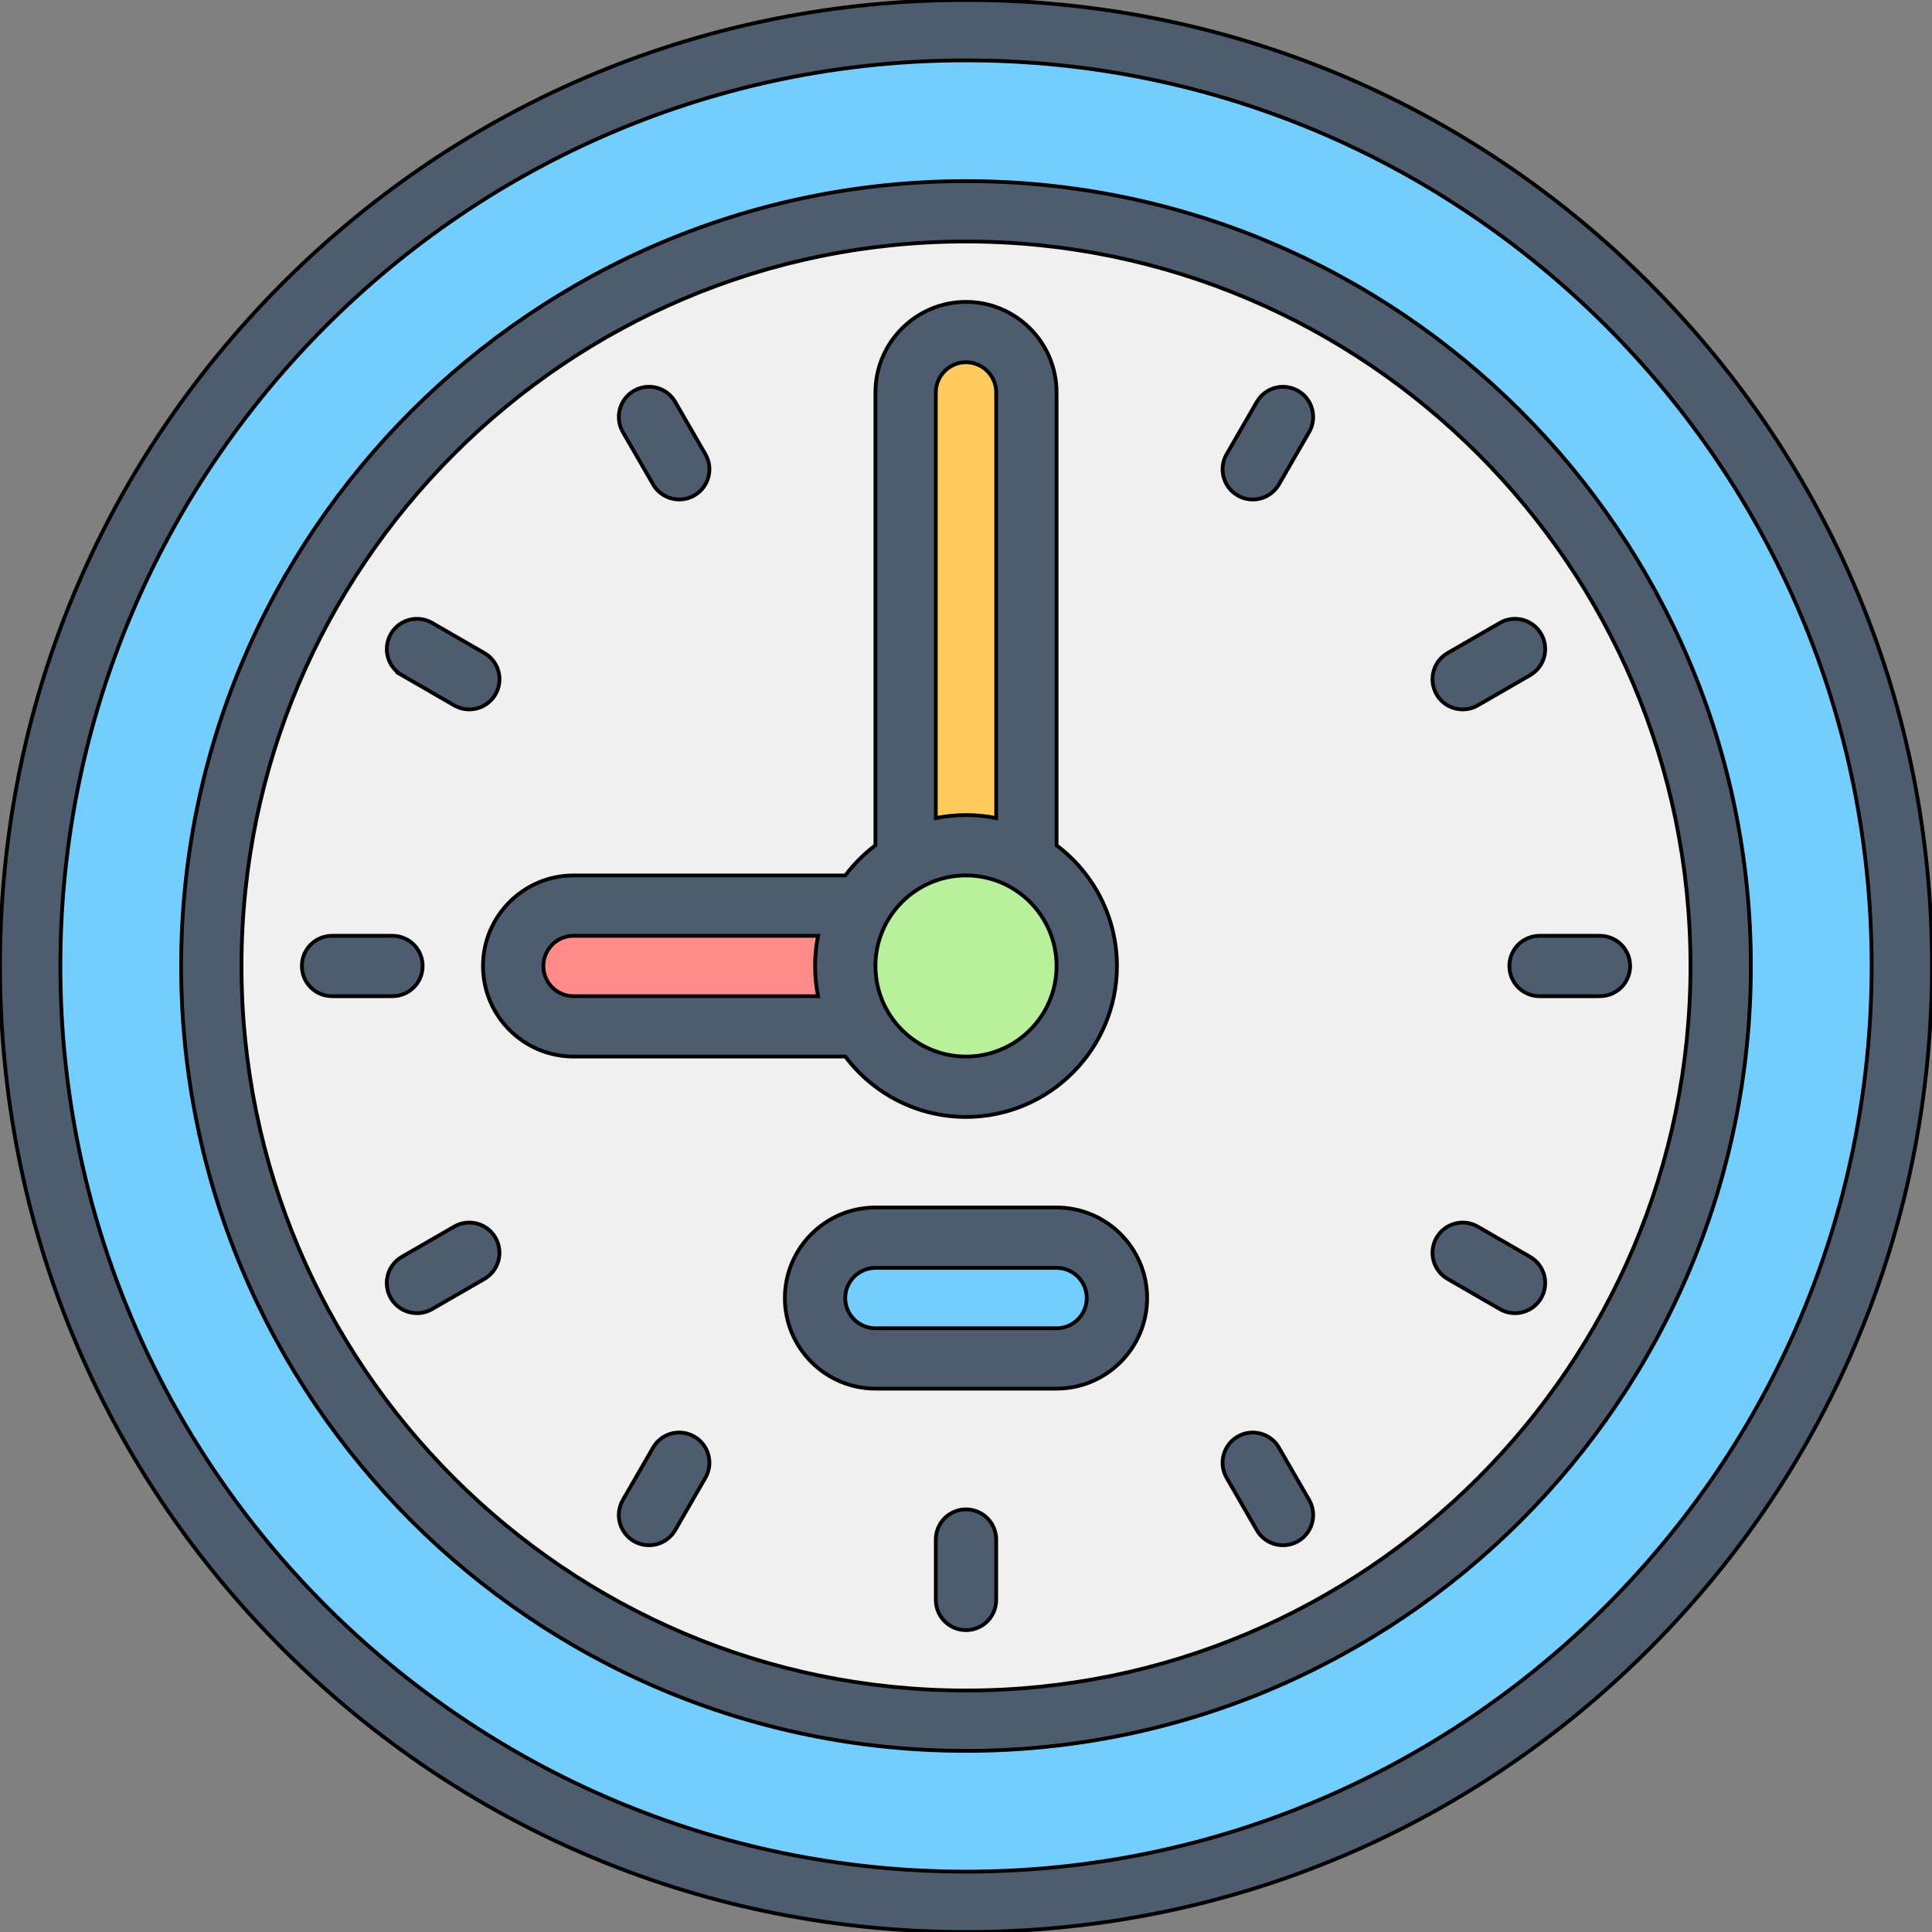 <?xml version="1.0" encoding="UTF-8"?>
<svg id="_14_Clock_" data-name="14 Clock
" xmlns="http://www.w3.org/2000/svg" viewBox="0 0 512 512">
  <rect x="0" y="0" width="512" height="512" fill="#808080" stroke="none"/>
  <defs>
    <style>
      .cls-1 {
        fill: #4e5c6f;
        stroke: #000;
        stroke-miterlimit: 10;
      }

      .cls-2 {
        fill: #73ceff;
      }

      .cls-2, .cls-3, .cls-4, .cls-5, .cls-6 {
        stroke-width: 0px;
      }

      .cls-3 {
        fill: #b8f09c;
      }

      .cls-4 {
        fill: #ff8c8b;
      }

      .cls-5 {
        fill: #ffca5c;
      }

      .cls-6 {
        fill: #f0f0f0;
      }
    </style>
  </defs>
  <g>
    <circle class="cls-2" cx="256" cy="256" r="248"/>
    <circle class="cls-6" cx="256" cy="256" r="200"/>
    <path class="cls-5" d="M272,248h-32V104c0-8.84,7.16-16,16-16h0c8.84,0,16,7.16,16,16v144Z"/>
    <path class="cls-4" d="M256,240h-104c-8.84,0-16,7.16-16,16h0c0,8.84,7.16,16,16,16h104v-32Z"/>
    <circle class="cls-3" cx="256" cy="256" r="32"/>
    <path class="cls-2" d="M280,360h-48c-8.84,0-16-7.16-16-16h0c0-8.84,7.16-16,16-16h48c8.84,0,16,7.16,16,16h0c0,8.84-7.16,16-16,16Z"/>
  </g>
  <g>
    <path class="cls-1" d="M437.02,74.98C388.67,26.63,324.38,0,256,0S123.33,26.63,74.98,74.98C26.63,123.33,0,187.62,0,256s26.63,132.67,74.98,181.02c48.35,48.35,112.64,74.98,181.02,74.98s132.67-26.63,181.02-74.98c48.35-48.35,74.98-112.64,74.98-181.02s-26.63-132.67-74.98-181.02ZM256,496c-132.34,0-240-107.66-240-240S123.66,16,256,16s240,107.66,240,240-107.66,240-240,240Z"/>
    <path class="cls-1" d="M256,48c-114.69,0-208,93.31-208,208s93.31,208,208,208,208-93.31,208-208S370.69,48,256,48ZM256,448c-105.87,0-192-86.13-192-192s86.13-192,192-192,192,86.13,192,192-86.13,192-192,192Z"/>
    <path class="cls-1" d="M256,400c-4.42,0-8,3.58-8,8v16c0,4.42,3.58,8,8,8s8-3.58,8-8v-16c0-4.42-3.58-8-8-8Z"/>
    <path class="cls-1" d="M338.93,383.64c-2.21-3.83-7.1-5.14-10.93-2.93-3.83,2.21-5.14,7.1-2.93,10.93l8,13.86c1.48,2.57,4.17,4,6.94,4,1.36,0,2.73-.35,3.99-1.07,3.83-2.21,5.14-7.1,2.93-10.93l-8-13.86Z"/>
    <path class="cls-1" d="M173.07,128.36c1.48,2.57,4.17,4,6.94,4,1.36,0,2.73-.35,3.99-1.07,3.83-2.21,5.14-7.1,2.93-10.93l-8-13.86c-2.21-3.83-7.1-5.14-10.93-2.93-3.83,2.21-5.14,7.1-2.93,10.93l8,13.86Z"/>
    <path class="cls-1" d="M405.49,333.07l-13.86-8c-3.83-2.21-8.72-.9-10.93,2.93-2.21,3.83-.9,8.72,2.93,10.93l13.86,8c1.26.73,2.63,1.07,3.99,1.07,2.76,0,5.45-1.43,6.94-4,2.21-3.83.9-8.72-2.93-10.93Z"/>
    <path class="cls-1" d="M106.51,178.93l13.86,8c1.26.73,2.63,1.07,3.99,1.07,2.76,0,5.45-1.44,6.94-4,2.21-3.83.9-8.72-2.93-10.93l-13.86-8c-3.83-2.21-8.72-.9-10.93,2.93-2.21,3.83-.9,8.72,2.93,10.93Z"/>
    <path class="cls-1" d="M424,248h-16c-4.42,0-8,3.58-8,8s3.58,8,8,8h16c4.42,0,8-3.58,8-8s-3.58-8-8-8Z"/>
    <path class="cls-1" d="M112,256c0-4.42-3.58-8-8-8h-16c-4.42,0-8,3.58-8,8s3.58,8,8,8h16c4.42,0,8-3.58,8-8Z"/>
    <path class="cls-1" d="M387.64,188c1.36,0,2.73-.35,3.99-1.07l13.86-8c3.83-2.21,5.14-7.1,2.93-10.93-2.21-3.83-7.1-5.14-10.93-2.93l-13.86,8c-3.83,2.21-5.14,7.1-2.93,10.93,1.48,2.57,4.17,4,6.94,4Z"/>
    <path class="cls-1" d="M120.36,325.07l-13.86,8c-3.83,2.21-5.14,7.1-2.93,10.93,1.48,2.57,4.17,4,6.94,4,1.36,0,2.73-.35,3.99-1.07l13.86-8c3.83-2.21,5.14-7.1,2.93-10.93-2.21-3.83-7.1-5.14-10.93-2.93Z"/>
    <path class="cls-1" d="M344,103.58c-3.83-2.21-8.72-.9-10.93,2.93l-8,13.86c-2.21,3.83-.9,8.72,2.93,10.93,1.26.73,2.63,1.07,3.99,1.07,2.76,0,5.45-1.44,6.94-4l8-13.86c2.21-3.83.9-8.72-2.93-10.93Z"/>
    <path class="cls-1" d="M184,380.71c-3.83-2.21-8.72-.9-10.93,2.93l-8,13.86c-2.21,3.83-.9,8.72,2.93,10.93,1.26.73,2.63,1.07,3.99,1.07,2.76,0,5.45-1.43,6.94-4l8-13.86c2.21-3.83.9-8.72-2.93-10.93Z"/>
    <path class="cls-1" d="M280,320h-48c-13.23,0-24,10.77-24,24s10.77,24,24,24h48c13.23,0,24-10.77,24-24s-10.77-24-24-24ZM280,352h-48c-4.41,0-8-3.59-8-8s3.59-8,8-8h48c4.41,0,8,3.59,8,8s-3.59,8-8,8Z"/>
    <path class="cls-1" d="M256,296c22.06,0,40-17.94,40-40,0-13.06-6.29-24.67-16-31.98v-120.02c0-13.23-10.77-24-24-24s-24,10.77-24,24v120.02c-3.02,2.27-5.71,4.96-7.98,7.98h-72.02c-13.23,0-24,10.77-24,24s10.77,24,24,24h72.02c7.31,9.71,18.92,16,31.98,16ZM256,280c-13.23,0-24-10.77-24-24s10.77-24,24-24,24,10.77,24,24-10.77,24-24,24ZM248,104c0-4.41,3.59-8,8-8s8,3.59,8,8v112.8c-2.59-.53-5.26-.8-8-.8s-5.41.28-8,.8v-112.8ZM152,264c-4.41,0-8-3.59-8-8s3.59-8,8-8h64.8c-.53,2.59-.8,5.26-.8,8s.28,5.41.8,8h-64.8Z"/>
  </g>
</svg>